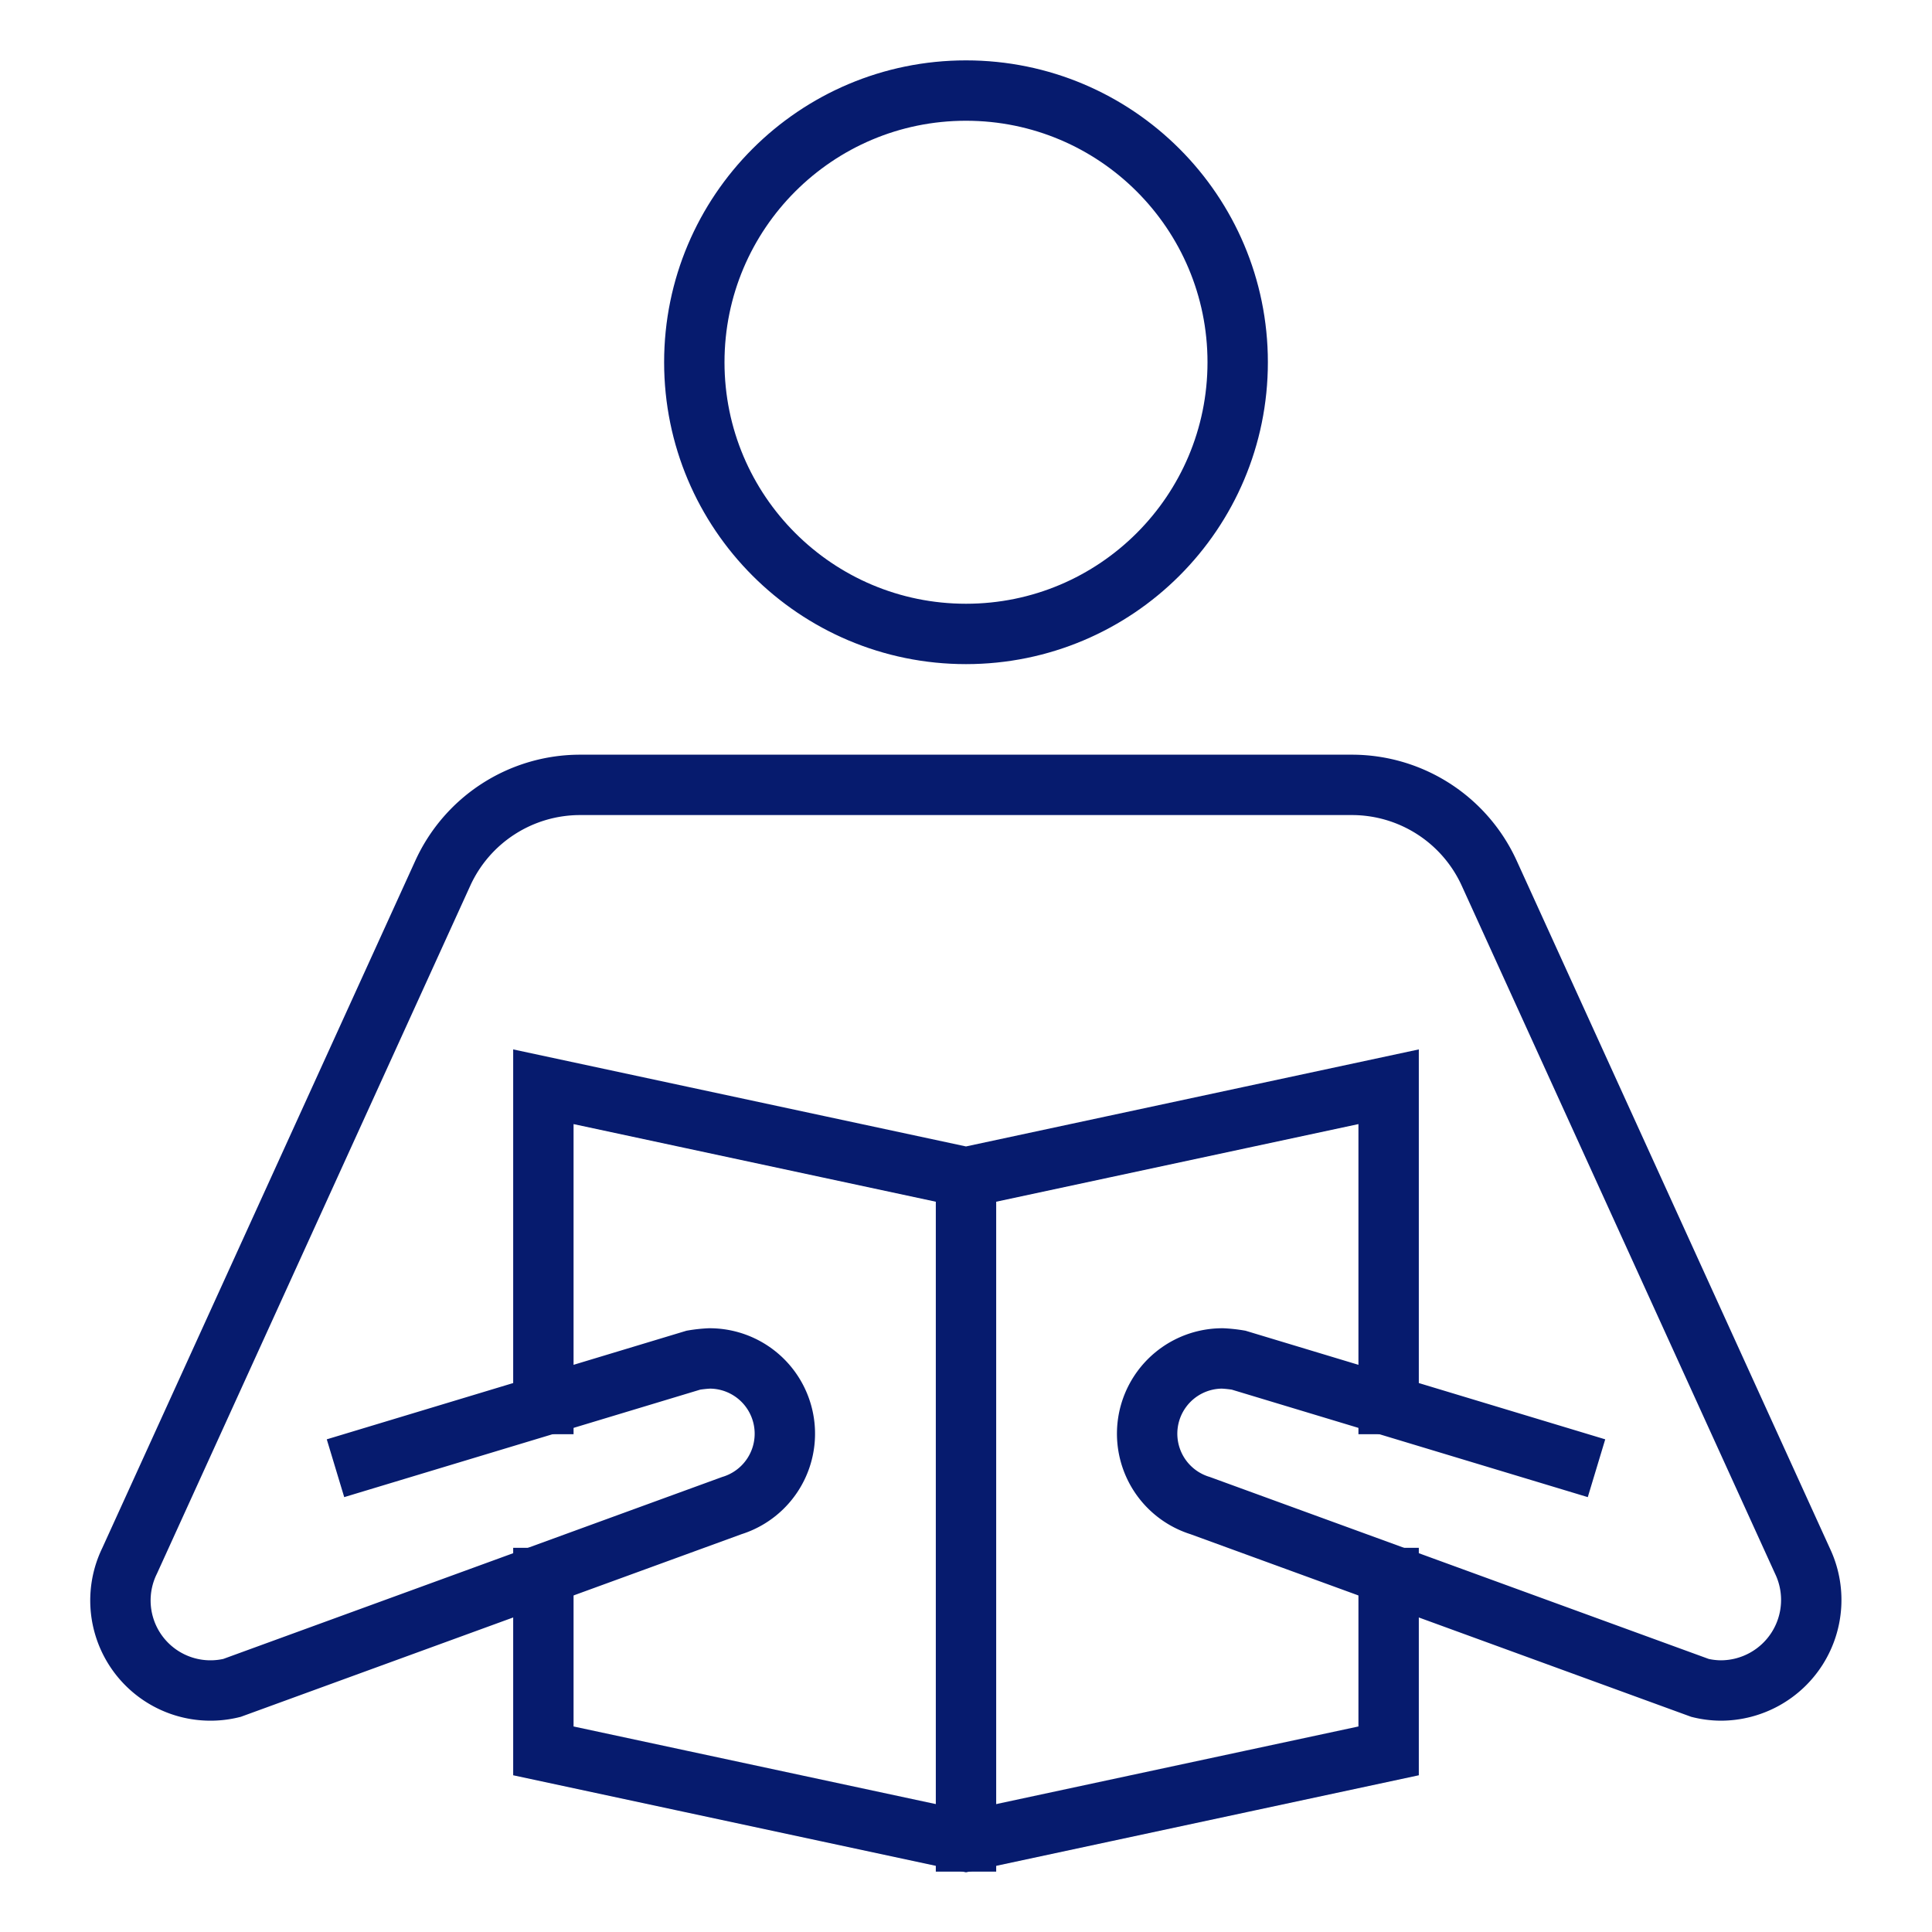 <svg xmlns="http://www.w3.org/2000/svg" width="64" height="64" viewBox="0 0 64 64"><g class="nc-icon-wrapper" stroke-linecap="square" stroke-linejoin="miter" stroke-width="2" fill="none" stroke="#061b6e" stroke-miterlimit="10"><circle cx="32" cy="12" r="9"></circle><polyline points="46 52.274 46 58 32 61 18 58 18 52.274" data-cap="butt" stroke-linecap="butt" stroke="#061b6e"></polyline><polyline points="18 46.51 18 36 32 39 46 36 46 46.51" data-cap="butt" stroke-linecap="butt" stroke="#061b6e"></polyline><line x1="32" y1="61" x2="32" y2="39" data-cap="butt" stroke-linecap="butt" stroke="#061b6e"></line><path d="M51.929,48.348l-10.9-3.291A4.529,4.529,0,0,0,40.5,45a2.493,2.493,0,0,0-.742,4.875l16.558,6.039A2.966,2.966,0,0,0,57,56a3,3,0,0,0,2.708-4.292L49.333,28.928A5,5,0,0,0,44.783,26H19.217a5,5,0,0,0-4.55,2.928L4.292,51.708a2.983,2.983,0,0,0,3.392,4.206l16.558-6.039A2.493,2.493,0,0,0,23.5,45a4.529,4.529,0,0,0-.529.057l-10.9,3.291"></path></g></svg>